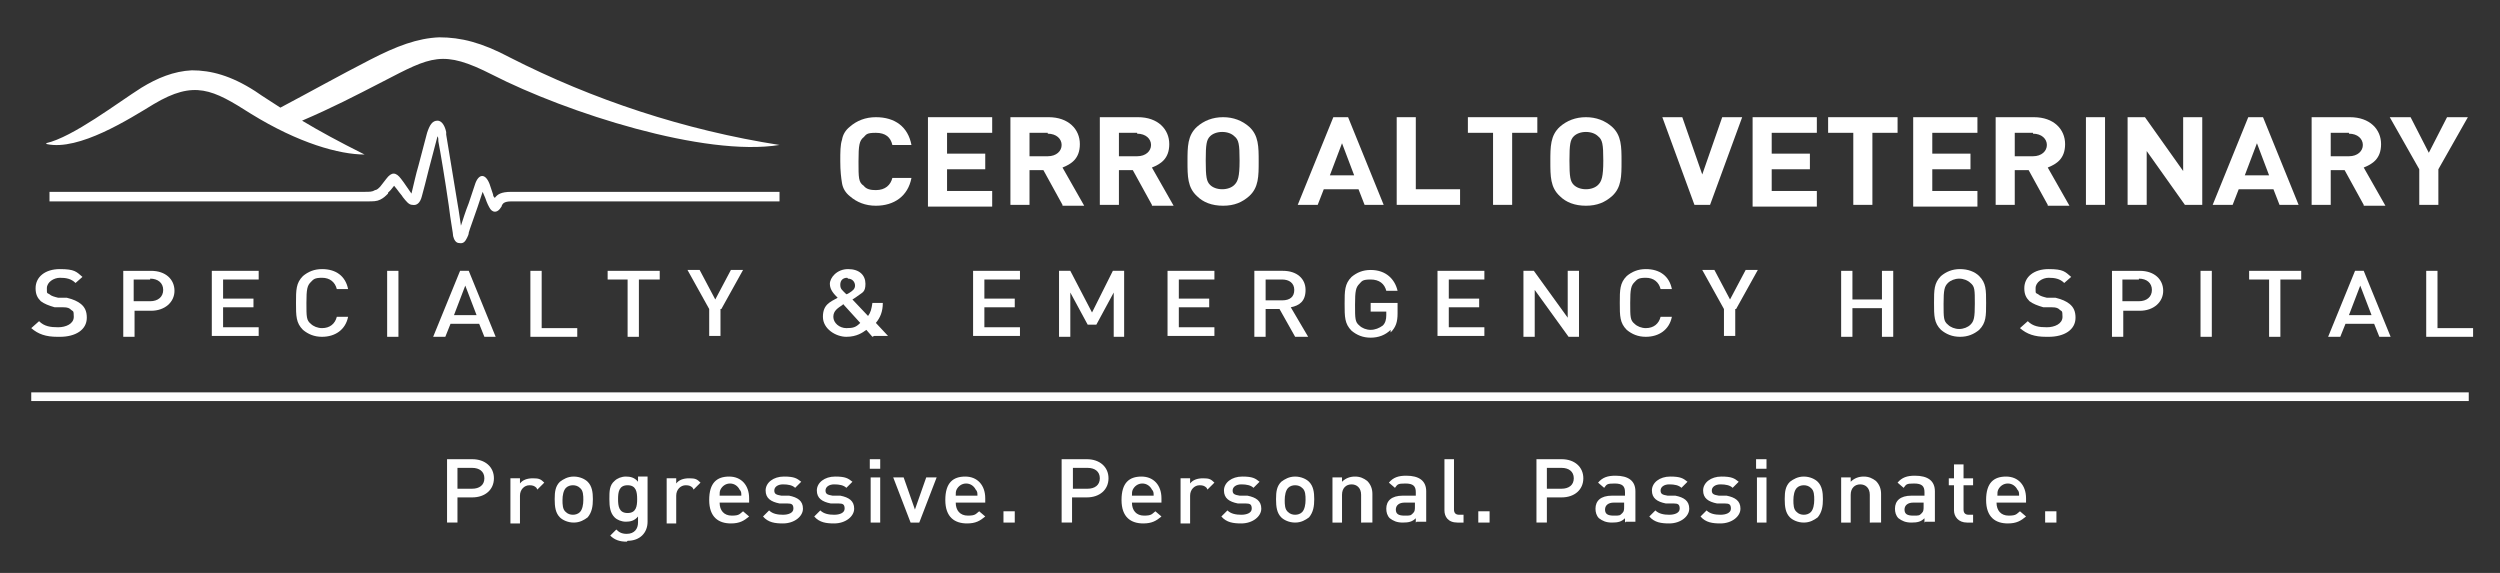 <svg xmlns="http://www.w3.org/2000/svg" viewBox="0 0 288 66"><rect x="0" y="0" width="288" height="66" fill="#333333" stroke="none"/><defs><style>      .st0 {        fill: none;        stroke: #fff;        stroke-miterlimit: 10;      }      .st1 {        fill: #fff;      }      .st2 {        display: none;      }    </style></defs><g id="Layer_2" class="st2"><rect x="0" width="287.9" height="66.1"></rect></g><g id="Layer_1"><g><path class="st1" d="M5.3,16.5c3.1-.7,8.3-4.7,11-6.4,1.8-1.1,3.7-1.9,5.8-2,2.2,0,4.5.6,7.3,2.4,1,.7,2,1.3,2.9,1.9,3.4-1.8,6.8-3.7,10.3-5.5,3.1-1.6,5.5-2.5,8-2.6,2.5,0,4.9.6,8.1,2.3,9.6,4.9,20.2,8.4,31.1,10.1-8.6,1.4-24.5-3.7-33.1-8.1-5.7-2.9-7-2.1-12.6.8-3.3,1.7-5.8,3-9.3,4.5,2,1.2,4.2,2.4,7.2,3.9-2.9,0-7.6-1.3-13.1-4.7-4.4-2.8-6.5-3.9-11.2-1.1-2.8,1.7-8.6,5.4-12.3,4.6h0Z"></path><path class="st1" d="M5.4,22.1c.7,0,10.2,0,19.4,0,8.6,0,16.8,0,17.2,0,.6,0,.9,0,1.2-.2.2,0,.4-.2.6-.4l.7-.9c.6-.8,1.1-.8,1.7,0l.3.4.9,1.3h0c.3-1.2.5-2.2.8-3.2.4-1.5.8-3,1-3.8.3-.9.6-1.4,1.2-1.4.4,0,.8.4,1,1.3v.3s1.3,7.9,1.3,7.9c.2,1.1.3,2,.4,2.6.2-.6.5-1.6.9-2.6l.7-2.1c.4-1.3,1.2-1.4,1.7-.1l.4,1.2c0,.2.1.3.2.4.3-.4.7-.7,1.9-.7h30.9v1.1h-30.9c-.9,0-1,.3-1.1.5,0,0,0,.1-.1.2-.3.5-.8.7-1.2.2-.2-.3-.4-.7-.6-1.3l-.3-.7h0c-.2.6-.4,1.2-.6,1.8-.4,1.2-.9,2.5-1,2.9,0,.2-.1.4-.2.6-.2.4-.4.7-.9.6-.4,0-.6-.4-.7-.8,0-.3-.3-1.8-.5-3.5-.4-2.8-1-6.4-1.2-7.4,0-.2,0-.5-.1-.6l-1,3.8c-.3,1.2-.6,2.4-.8,3.1-.2.8-.6,1.1-1.1,1-.4,0-.7-.4-1.1-.9-.1-.2-.4-.5-.6-.8l-.4-.5-.4.5-.3.3s0,0,0,.1c-.3.3-.5.5-.9.7-.4.2-.8.2-1.5.2-.4,0-8.6,0-17.2,0-9.1,0-18.6,0-19.4,0v-1.1h0Z"></path><g><path class="st1" d="M100.9,23.7c-1.2,0-2.2-.4-3-1.1-.5-.4-.8-.9-.9-1.5-.1-.6-.2-1.4-.2-2.5s0-1.9.2-2.5c.1-.6.4-1.1.9-1.5.8-.7,1.8-1.1,3-1.1,2.2,0,3.7,1.1,4.1,3.2h-2.2c-.2-.9-.8-1.4-1.9-1.4s-1.1.2-1.4.5c-.5.4-.6.9-.6,2.8s0,2.4.6,2.8c.3.4.8.5,1.4.5,1.1,0,1.7-.6,1.9-1.4h2.2c-.4,2.1-2,3.2-4.1,3.2Z"></path><path class="st1" d="M106.9,23.6v-10.1h7.4v1.8h-5.2v2.4h4.4v1.8h-4.4v2.5h5.2v1.8h-7.4Z"></path><path class="st1" d="M122.4,23.6l-2.2-4h-1.6v4h-2.2v-10.1h4.4c2.3,0,3.6,1.4,3.6,3.1s-1,2.3-2,2.7l2.5,4.4h-2.5ZM120.7,15.3h-2.1v2.7h2.1c1,0,1.6-.6,1.6-1.3s-.6-1.3-1.6-1.3Z"></path><path class="st1" d="M132.7,23.6l-2.2-4h-1.6v4h-2.2v-10.1h4.4c2.3,0,3.6,1.4,3.6,3.1s-1,2.3-2,2.7l2.5,4.4h-2.5ZM131,15.3h-2.1v2.7h2.1c1,0,1.6-.6,1.6-1.3s-.6-1.3-1.6-1.3Z"></path><path class="st1" d="M143.9,22.6c-.8.7-1.7,1.1-3,1.1s-2.3-.4-3-1.1c-1.1-1-1.1-2.3-1.1-4s0-3,1.1-4c.8-.7,1.8-1.1,3-1.1s2.2.4,3,1.1c1.1,1,1.1,2.3,1.1,4s0,3-1.1,4ZM142.2,15.7c-.3-.3-.8-.5-1.4-.5s-1.1.2-1.4.5c-.4.4-.5.9-.5,2.8s.1,2.4.5,2.8c.3.3.8.5,1.4.5s1.1-.2,1.4-.5c.4-.4.6-.9.6-2.8s-.1-2.4-.6-2.8Z"></path><path class="st1" d="M157.2,23.6l-.7-1.8h-4l-.7,1.8h-2.3l4.1-10.1h1.7l4.1,10.1h-2.3ZM154.6,16.5l-1.4,3.7h2.8l-1.4-3.7Z"></path><path class="st1" d="M160.9,23.6v-10.1h2.2v8.3h5.1v1.8h-7.3Z"></path><path class="st1" d="M174.2,15.3v8.3h-2.2v-8.3h-2.9v-1.8h8v1.8h-2.9Z"></path><path class="st1" d="M185.7,22.6c-.8.7-1.7,1.1-3,1.1s-2.3-.4-3-1.1c-1.1-1-1.1-2.3-1.1-4s0-3,1.1-4c.8-.7,1.8-1.1,3-1.1s2.2.4,3,1.1c1.1,1,1.1,2.3,1.1,4s0,3-1.1,4ZM184.1,15.7c-.3-.3-.8-.5-1.4-.5s-1.1.2-1.4.5c-.4.4-.5.9-.5,2.8s.1,2.4.5,2.8c.3.3.8.5,1.4.5s1.1-.2,1.4-.5c.4-.4.6-.9.6-2.8s-.1-2.4-.6-2.8Z"></path><path class="st1" d="M196.8,23.6h-1.6l-3.7-10.1h2.3l2.3,6.6,2.3-6.6h2.3l-3.7,10.1Z"></path><path class="st1" d="M201.9,23.6v-10.1h7.4v1.8h-5.2v2.4h4.4v1.8h-4.4v2.5h5.2v1.8h-7.4Z"></path><path class="st1" d="M215.7,15.3v8.3h-2.2v-8.3h-2.9v-1.8h8v1.8h-2.9Z"></path><path class="st1" d="M220.4,23.6v-10.1h7.4v1.8h-5.2v2.4h4.4v1.8h-4.4v2.5h5.2v1.8h-7.4Z"></path><path class="st1" d="M235.9,23.6l-2.2-4h-1.6v4h-2.2v-10.1h4.4c2.3,0,3.6,1.4,3.6,3.1s-1,2.3-2,2.7l2.5,4.4h-2.5ZM234.2,15.3h-2.1v2.7h2.1c1,0,1.6-.6,1.6-1.3s-.6-1.3-1.6-1.3Z"></path><path class="st1" d="M240.3,23.6v-10.1h2.2v10.1h-2.2Z"></path><path class="st1" d="M251.7,23.6l-4.4-6.2v6.2h-2.2v-10.1h2l4.4,6.2v-6.2h2.2v10.1h-2Z"></path><path class="st1" d="M262.6,23.6l-.7-1.8h-4l-.7,1.8h-2.3l4.1-10.1h1.7l4.1,10.1h-2.3ZM260,16.5l-1.4,3.7h2.8l-1.4-3.7Z"></path><path class="st1" d="M272.3,23.6l-2.2-4h-1.6v4h-2.2v-10.1h4.4c2.3,0,3.6,1.4,3.6,3.1s-1,2.3-2,2.7l2.5,4.4h-2.5ZM270.6,15.3h-2.1v2.7h2.1c1,0,1.6-.6,1.6-1.3s-.6-1.3-1.6-1.3Z"></path><path class="st1" d="M280.9,19.5v4.1h-2.2v-4.1l-3.4-6h2.4l2.1,4.1,2.1-4.1h2.4l-3.4,6Z"></path></g><g><path class="st1" d="M6.6,38.8c-1.3,0-2.2-.3-3-1l.9-.8c.6.6,1.3.7,2.2.7s1.8-.4,1.8-1.2-.1-.6-.3-.8c-.2-.2-.4-.3-.9-.3h-1c-.7-.2-1.2-.4-1.6-.7-.4-.4-.6-.8-.6-1.5,0-1.3,1.1-2.2,2.8-2.2s1.9.3,2.6.9l-.8.7c-.5-.5-1.1-.6-1.8-.6s-1.5.5-1.5,1.2,0,.5.3.7c.2.2.6.3,1,.4h1c.8.2,1.2.4,1.6.7.5.4.7.9.7,1.6,0,1.4-1.3,2.2-3.1,2.2Z"></path><path class="st1" d="M17.4,35.8h-1.9v3h-1.3v-7.6h3.2c1.7,0,2.7,1,2.7,2.3s-1.1,2.3-2.7,2.3ZM17.3,32.2h-1.9v2.5h1.9c.9,0,1.5-.5,1.5-1.3s-.6-1.3-1.5-1.3Z"></path><path class="st1" d="M24.4,38.8v-7.6h5.4v1h-4.1v2.2h3.5v1h-3.5v2.3h4.1v1h-5.4Z"></path><path class="st1" d="M37.1,38.8c-.9,0-1.6-.3-2.2-.8-.8-.8-.8-1.6-.8-3.1s0-2.3.8-3.1c.6-.5,1.3-.8,2.2-.8,1.6,0,2.7.8,3,2.3h-1.3c-.2-.8-.8-1.3-1.7-1.3s-1,.2-1.3.5c-.4.4-.5.8-.5,2.4s0,2,.5,2.4c.3.3.8.5,1.3.5.9,0,1.5-.5,1.7-1.3h1.3c-.3,1.5-1.5,2.3-3,2.3Z"></path><path class="st1" d="M44.6,38.8v-7.6h1.3v7.6h-1.3Z"></path><path class="st1" d="M55.8,38.8l-.6-1.5h-3.3l-.6,1.5h-1.4l3.1-7.6h1l3.1,7.6h-1.4ZM53.6,32.9l-1.3,3.4h2.6l-1.3-3.4Z"></path><path class="st1" d="M61.1,38.8v-7.6h1.3v6.6h4.1v1h-5.4Z"></path><path class="st1" d="M73.6,32.2v6.6h-1.3v-6.6h-2.3v-1h6v1h-2.3Z"></path><path class="st1" d="M83,35.6v3.1h-1.3v-3.1l-2.5-4.5h1.4l1.8,3.4,1.8-3.4h1.4l-2.5,4.5Z"></path><path class="st1" d="M100.5,38.8l-.7-.8c-.4.3-1.1.8-2.3.8s-2.7-.9-2.7-2.3.8-1.7,1.7-2.2c-.4-.4-.9-.9-.9-1.6s.8-1.7,2.1-1.7,2,.7,2,1.7-.4,1-.9,1.4c0,0-.4.3-.6.4l1.8,1.9c.3-.4.4-.8.5-1.5h1.2c0,1-.3,1.7-.8,2.3l1.4,1.5h-1.6ZM97.1,35.1c-.6.4-1.1.7-1.1,1.4s.7,1.3,1.5,1.3,1.1-.1,1.6-.6l-2-2.2ZM97.6,32c-.5,0-.8.3-.8.8s.2.6.7,1.1c.1,0,.4-.2.4-.2.3-.2.6-.4.6-.8s-.3-.8-.8-.8Z"></path><path class="st1" d="M112.1,38.8v-7.6h5.4v1h-4.1v2.2h3.5v1h-3.5v2.3h4.1v1h-5.4Z"></path><path class="st1" d="M128.3,38.8v-5.1l-2,3.7h-1l-2-3.7v5.1h-1.3v-7.6h1.3l2.5,4.8,2.4-4.8h1.3v7.6h-1.3Z"></path><path class="st1" d="M134.5,38.8v-7.6h5.4v1h-4.1v2.2h3.5v1h-3.5v2.3h4.1v1h-5.4Z"></path><path class="st1" d="M149.2,38.8l-1.8-3.2h-1.6v3.2h-1.3v-7.6h3.3c1.6,0,2.6.9,2.6,2.2s-.7,1.8-1.7,2l2,3.4h-1.5ZM147.7,32.2h-1.9v2.4h1.9c.9,0,1.4-.4,1.4-1.2s-.6-1.2-1.4-1.2Z"></path><path class="st1" d="M160.2,38c-.6.6-1.4.9-2.3.9s-1.6-.3-2.2-.8c-.8-.8-.8-1.6-.8-3.1s0-2.3.8-3.1c.6-.5,1.3-.8,2.2-.8,1.8,0,2.8,1.1,3.1,2.4h-1.3c-.2-.8-.8-1.3-1.8-1.3s-1,.2-1.3.5c-.4.4-.5.8-.5,2.4s0,2,.5,2.4c.3.3.8.5,1.3.5s1-.2,1.4-.5c.3-.3.4-.7.4-1.2v-.4h-1.8v-1h3.1v1.2c0,1-.2,1.6-.8,2.2Z"></path><path class="st1" d="M165.6,38.8v-7.6h5.4v1h-4.1v2.2h3.5v1h-3.5v2.3h4.1v1h-5.4Z"></path><path class="st1" d="M180.7,38.8l-3.9-5.4v5.4h-1.3v-7.6h1.2l3.9,5.4v-5.4h1.3v7.6h-1.2Z"></path><path class="st1" d="M189.6,38.8c-.9,0-1.6-.3-2.2-.8-.8-.8-.8-1.6-.8-3.1s0-2.3.8-3.1c.6-.5,1.3-.8,2.2-.8,1.6,0,2.7.8,3,2.3h-1.3c-.2-.8-.8-1.3-1.7-1.3s-1,.2-1.3.5c-.4.4-.5.8-.5,2.4s0,2,.5,2.4c.3.3.8.5,1.3.5.9,0,1.5-.5,1.7-1.3h1.3c-.3,1.5-1.5,2.3-3,2.3Z"></path><path class="st1" d="M199.9,35.6v3.1h-1.3v-3.1l-2.5-4.5h1.4l1.8,3.4,1.8-3.4h1.4l-2.5,4.5Z"></path><path class="st1" d="M216.8,38.8v-3.3h-3.4v3.3h-1.3v-7.6h1.3v3.3h3.4v-3.3h1.3v7.6h-1.3Z"></path><path class="st1" d="M228,38c-.6.5-1.3.8-2.2.8s-1.6-.3-2.2-.8c-.8-.8-.8-1.6-.8-3.1s0-2.3.8-3.1c.6-.5,1.3-.8,2.2-.8s1.7.3,2.2.8c.8.8.8,1.6.8,3.1s0,2.3-.8,3.1ZM227,32.6c-.3-.3-.8-.5-1.3-.5s-1,.2-1.3.5c-.4.4-.5.8-.5,2.4s0,2,.5,2.4c.3.3.8.5,1.3.5s1-.2,1.3-.5c.4-.4.5-.8.5-2.4s0-2-.5-2.4Z"></path><path class="st1" d="M235.7,38.8c-1.3,0-2.2-.3-3-1l.9-.8c.6.6,1.3.7,2.2.7s1.8-.4,1.8-1.2-.1-.6-.3-.8c-.2-.2-.4-.3-.9-.3h-1c-.7-.2-1.2-.4-1.6-.7-.4-.4-.6-.8-.6-1.5,0-1.3,1.1-2.2,2.8-2.2s1.9.3,2.6.9l-.8.7c-.5-.5-1.1-.6-1.8-.6s-1.5.5-1.5,1.2,0,.5.3.7c.2.2.6.3,1,.4h1c.8.2,1.2.4,1.6.7.5.4.7.9.7,1.6,0,1.4-1.3,2.2-3.1,2.2Z"></path><path class="st1" d="M246.5,35.8h-1.9v3h-1.3v-7.6h3.2c1.7,0,2.7,1,2.7,2.3s-1.1,2.3-2.7,2.3ZM246.4,32.2h-1.9v2.5h1.9c.9,0,1.5-.5,1.5-1.3s-.6-1.3-1.5-1.3Z"></path><path class="st1" d="M253.5,38.8v-7.6h1.3v7.6h-1.3Z"></path><path class="st1" d="M262.7,32.2v6.6h-1.3v-6.6h-2.3v-1h6v1h-2.3Z"></path><path class="st1" d="M274.1,38.8l-.6-1.5h-3.3l-.6,1.5h-1.4l3.1-7.6h1l3.1,7.6h-1.4ZM271.9,32.9l-1.3,3.4h2.6l-1.3-3.4Z"></path><path class="st1" d="M279.5,38.8v-7.6h1.3v6.6h4.1v1h-5.4Z"></path></g><line class="st0" x1="3.6" y1="45.7" x2="284.4" y2="45.7"></line><g><path class="st1" d="M54.5,57.3h-1.8v2.9h-1.2v-7.3h2.9c1.5,0,2.5.9,2.5,2.2s-1,2.2-2.5,2.2ZM54.4,53.9h-1.7v2.4h1.7c.8,0,1.4-.4,1.4-1.2s-.6-1.2-1.4-1.2Z"></path><path class="st1" d="M61.8,56.2c-.2-.2-.4-.3-.8-.3-.6,0-1.1.5-1.1,1.2v3.2h-1.1v-5.2h1.1v.6c.3-.4.8-.6,1.5-.6s.9.1,1.3.5l-.8.8Z"></path><path class="st1" d="M67.7,59.6c-.4.3-.9.6-1.6.6s-1.3-.3-1.6-.6c-.5-.5-.6-1.2-.6-2.1s.1-1.5.6-2c.4-.3.9-.6,1.6-.6s1.3.3,1.6.6c.5.5.6,1.2.6,2s-.1,1.5-.6,2.1ZM66.8,56.2c-.2-.2-.5-.3-.8-.3s-.6.1-.8.3c-.3.3-.4.9-.4,1.4s0,1.1.4,1.4c.2.2.5.3.8.3s.6-.1.8-.3c.3-.3.4-.9.4-1.4s0-1.1-.4-1.4Z"></path><path class="st1" d="M72.2,62.4c-.8,0-1.4-.2-1.9-.7l.7-.7c.3.3.6.5,1.2.5.9,0,1.3-.6,1.3-1.3v-.7c-.4.5-.9.6-1.4.6s-1-.2-1.3-.5c-.5-.5-.6-1.2-.6-2.1s0-1.6.6-2.1c.3-.3.8-.5,1.3-.5s1,.1,1.4.6v-.6h1.1v5.2c0,1.3-.9,2.2-2.3,2.2ZM72.3,55.9c-1,0-1.1.8-1.1,1.6s.1,1.6,1.1,1.6,1.1-.8,1.1-1.6-.1-1.6-1.1-1.6Z"></path><path class="st1" d="M79.8,56.2c-.2-.2-.4-.3-.8-.3-.6,0-1.1.5-1.1,1.2v3.2h-1.1v-5.2h1.1v.6c.3-.4.8-.6,1.5-.6s.9.1,1.3.5l-.8.8Z"></path><path class="st1" d="M82.9,57.9c0,.9.5,1.5,1.4,1.5s.9-.2,1.3-.5l.7.6c-.6.5-1.1.8-2.1.8-1.4,0-2.5-.7-2.5-2.7s.9-2.7,2.3-2.7,2.3,1,2.3,2.5v.5h-3.6ZM85.2,56.4c-.2-.4-.6-.7-1.1-.7s-.9.3-1.1.7c-.1.2-.1.4-.1.7h2.5c0-.3,0-.5-.2-.7Z"></path><path class="st1" d="M90.2,60.3c-.9,0-1.7-.1-2.3-.8l.7-.7c.4.4,1,.5,1.6.5s1.2-.2,1.2-.7-.2-.6-.7-.6h-.9c-1-.2-1.6-.6-1.6-1.5s.9-1.6,2.1-1.6,1.5.2,2,.6l-.7.7c-.3-.3-.8-.4-1.4-.4s-1,.3-1,.7.2.5.8.6h.9c1,.2,1.6.6,1.6,1.5s-1,1.7-2.3,1.7Z"></path><path class="st1" d="M96.1,60.3c-.9,0-1.7-.1-2.3-.8l.7-.7c.4.4,1,.5,1.6.5s1.2-.2,1.2-.7-.2-.6-.7-.6h-.9c-1-.2-1.6-.6-1.6-1.5s.9-1.6,2.1-1.6,1.5.2,2,.6l-.7.7c-.3-.3-.8-.4-1.4-.4s-1,.3-1,.7.2.5.8.6h.9c1,.2,1.6.6,1.6,1.5s-1,1.7-2.3,1.7Z"></path><path class="st1" d="M100.2,54v-1.1h1.2v1.1h-1.2ZM100.3,60.2v-5.2h1.1v5.2h-1.1Z"></path><path class="st1" d="M105.8,60.2h-.9l-2-5.2h1.2l1.3,3.7,1.3-3.7h1.2l-2,5.2Z"></path><path class="st1" d="M110.1,57.9c0,.9.5,1.5,1.4,1.5s.9-.2,1.3-.5l.7.6c-.6.5-1.1.8-2.1.8-1.4,0-2.5-.7-2.5-2.7s.9-2.7,2.3-2.7,2.3,1,2.3,2.5v.5h-3.6ZM112.4,56.4c-.2-.4-.6-.7-1.1-.7s-.9.3-1.1.7c-.1.2-.1.4-.1.7h2.5c0-.3,0-.5-.2-.7Z"></path><path class="st1" d="M115.6,60.2v-1.3h1.3v1.3h-1.3Z"></path><path class="st1" d="M125.3,57.3h-1.8v2.9h-1.2v-7.3h2.9c1.5,0,2.5.9,2.5,2.2s-1,2.2-2.5,2.2ZM125.3,53.9h-1.7v2.4h1.7c.8,0,1.4-.4,1.4-1.2s-.6-1.2-1.4-1.2Z"></path><path class="st1" d="M130.4,57.9c0,.9.5,1.5,1.4,1.5s.9-.2,1.3-.5l.7.6c-.6.5-1.1.8-2.1.8-1.4,0-2.5-.7-2.5-2.7s.9-2.7,2.3-2.7,2.3,1,2.3,2.5v.5h-3.6ZM132.7,56.4c-.2-.4-.6-.7-1.1-.7s-.9.3-1.1.7c-.1.2-.1.4-.1.7h2.5c0-.3,0-.5-.2-.7Z"></path><path class="st1" d="M139,56.2c-.2-.2-.4-.3-.8-.3-.6,0-1.1.5-1.1,1.2v3.2h-1.1v-5.2h1.1v.6c.3-.4.8-.6,1.5-.6s.9.1,1.3.5l-.8.8Z"></path><path class="st1" d="M143,60.3c-.9,0-1.7-.1-2.3-.8l.7-.7c.4.4,1,.5,1.6.5s1.2-.2,1.2-.7-.2-.6-.7-.6h-.9c-1-.2-1.6-.6-1.6-1.5s.9-1.6,2.1-1.6,1.5.2,2,.6l-.7.7c-.3-.3-.8-.4-1.4-.4s-1,.3-1,.7.2.5.8.6h.9c1,.2,1.6.6,1.6,1.5s-1,1.7-2.3,1.7Z"></path><path class="st1" d="M150.8,59.6c-.4.3-.9.6-1.6.6s-1.3-.3-1.6-.6c-.5-.5-.6-1.2-.6-2.1s.1-1.5.6-2c.4-.3.9-.6,1.6-.6s1.3.3,1.6.6c.5.5.6,1.2.6,2s-.1,1.5-.6,2.1ZM150,56.2c-.2-.2-.5-.3-.8-.3s-.6.1-.8.3c-.3.3-.4.9-.4,1.4s0,1.1.4,1.4c.2.2.5.3.8.3s.6-.1.8-.3c.3-.3.4-.9.4-1.4s0-1.1-.4-1.4Z"></path><path class="st1" d="M156.8,60.2v-3.2c0-.8-.5-1.2-1.1-1.2s-1.1.4-1.1,1.2v3.2h-1.1v-5.2h1.1v.5c.4-.4.9-.6,1.5-.6s1,.2,1.4.5c.4.4.6.9.6,1.5v3.3h-1.1Z"></path><path class="st1" d="M163.1,60.2v-.5c-.4.4-.8.5-1.5.5s-1.1-.2-1.5-.5c-.3-.3-.4-.7-.4-1.1,0-.9.6-1.5,1.9-1.5h1.5v-.4c0-.7-.3-1-1.2-1s-.9.1-1.2.5l-.7-.6c.5-.6,1.1-.8,2-.8,1.5,0,2.3.6,2.3,1.8v3.5h-1.1ZM163.1,57.9h-1.3c-.6,0-1,.3-1,.8s.3.7,1,.7.7,0,1-.3c.2-.2.2-.4.2-.8v-.4Z"></path><path class="st1" d="M167.9,60.2c-1.1,0-1.5-.7-1.5-1.4v-5.9h1.1v5.8c0,.4.2.6.6.6h.5v.9h-.7Z"></path><path class="st1" d="M170.3,60.2v-1.3h1.3v1.3h-1.3Z"></path><path class="st1" d="M180,57.3h-1.8v2.9h-1.2v-7.3h2.9c1.5,0,2.5.9,2.5,2.2s-1,2.2-2.5,2.2ZM179.9,53.9h-1.7v2.4h1.7c.8,0,1.4-.4,1.4-1.2s-.6-1.2-1.4-1.2Z"></path><path class="st1" d="M187.2,60.2v-.5c-.4.4-.8.5-1.5.5s-1.1-.2-1.5-.5c-.3-.3-.4-.7-.4-1.1,0-.9.6-1.5,1.9-1.5h1.5v-.4c0-.7-.3-1-1.2-1s-.9.1-1.2.5l-.7-.6c.5-.6,1.1-.8,2-.8,1.5,0,2.3.6,2.3,1.8v3.5h-1.1ZM187.2,57.9h-1.3c-.6,0-1,.3-1,.8s.3.7,1,.7.7,0,1-.3c.2-.2.2-.4.2-.8v-.4Z"></path><path class="st1" d="M192.3,60.3c-.9,0-1.7-.1-2.3-.8l.7-.7c.4.4,1,.5,1.6.5s1.2-.2,1.2-.7-.2-.6-.7-.6h-.9c-1-.2-1.6-.6-1.6-1.5s.9-1.6,2.1-1.6,1.5.2,2,.6l-.7.7c-.3-.3-.8-.4-1.4-.4s-1,.3-1,.7.2.5.8.6h.9c1,.2,1.6.6,1.6,1.5s-1,1.7-2.3,1.7Z"></path><path class="st1" d="M198.2,60.3c-.9,0-1.7-.1-2.3-.8l.7-.7c.4.4,1,.5,1.6.5s1.2-.2,1.2-.7-.2-.6-.7-.6h-.9c-1-.2-1.6-.6-1.6-1.5s.9-1.6,2.1-1.6,1.5.2,2,.6l-.7.7c-.3-.3-.8-.4-1.4-.4s-1,.3-1,.7.2.5.8.6h.9c1,.2,1.6.6,1.6,1.5s-1,1.7-2.3,1.7Z"></path><path class="st1" d="M202.3,54v-1.1h1.2v1.1h-1.2ZM202.4,60.2v-5.2h1.1v5.2h-1.1Z"></path><path class="st1" d="M209.4,59.6c-.4.3-.9.6-1.6.6s-1.3-.3-1.6-.6c-.5-.5-.6-1.2-.6-2.1s.1-1.5.6-2c.4-.3.9-.6,1.6-.6s1.3.3,1.6.6c.5.5.6,1.2.6,2s-.1,1.5-.6,2.1ZM208.6,56.2c-.2-.2-.5-.3-.8-.3s-.6.1-.8.3c-.3.3-.4.9-.4,1.4s0,1.1.4,1.4c.2.2.5.3.8.3s.6-.1.8-.3c.3-.3.4-.9.4-1.4s0-1.1-.4-1.4Z"></path><path class="st1" d="M215.4,60.2v-3.2c0-.8-.5-1.2-1.1-1.2s-1.1.4-1.1,1.2v3.2h-1.1v-5.2h1.1v.5c.4-.4.9-.6,1.5-.6s1,.2,1.4.5c.4.4.6.9.6,1.5v3.3h-1.1Z"></path><path class="st1" d="M221.7,60.2v-.5c-.4.4-.8.5-1.5.5s-1.1-.2-1.5-.5c-.3-.3-.4-.7-.4-1.1,0-.9.6-1.5,1.9-1.5h1.5v-.4c0-.7-.3-1-1.2-1s-.9.1-1.2.5l-.7-.6c.5-.6,1.1-.8,2-.8,1.5,0,2.3.6,2.3,1.8v3.5h-1.1ZM221.7,57.9h-1.3c-.6,0-1,.3-1,.8s.3.7,1,.7.7,0,1-.3c.2-.2.2-.4.2-.8v-.4Z"></path><path class="st1" d="M226.6,60.2c-1,0-1.5-.7-1.5-1.4v-2.9h-.6v-.8h.6v-1.6h1.1v1.6h1.1v.8h-1.1v2.8c0,.4.2.6.6.6h.5v.9h-.7Z"></path><path class="st1" d="M230,57.9c0,.9.5,1.5,1.4,1.5s.9-.2,1.3-.5l.7.6c-.6.5-1.1.8-2.1.8-1.4,0-2.5-.7-2.5-2.7s.9-2.7,2.3-2.7,2.3,1,2.3,2.5v.5h-3.6ZM232.4,56.4c-.2-.4-.6-.7-1.1-.7s-.9.3-1.1.7c-.1.2-.1.4-.1.7h2.5c0-.3,0-.5-.2-.7Z"></path><path class="st1" d="M235.6,60.2v-1.3h1.3v1.3h-1.3Z"></path></g></g></g></svg>